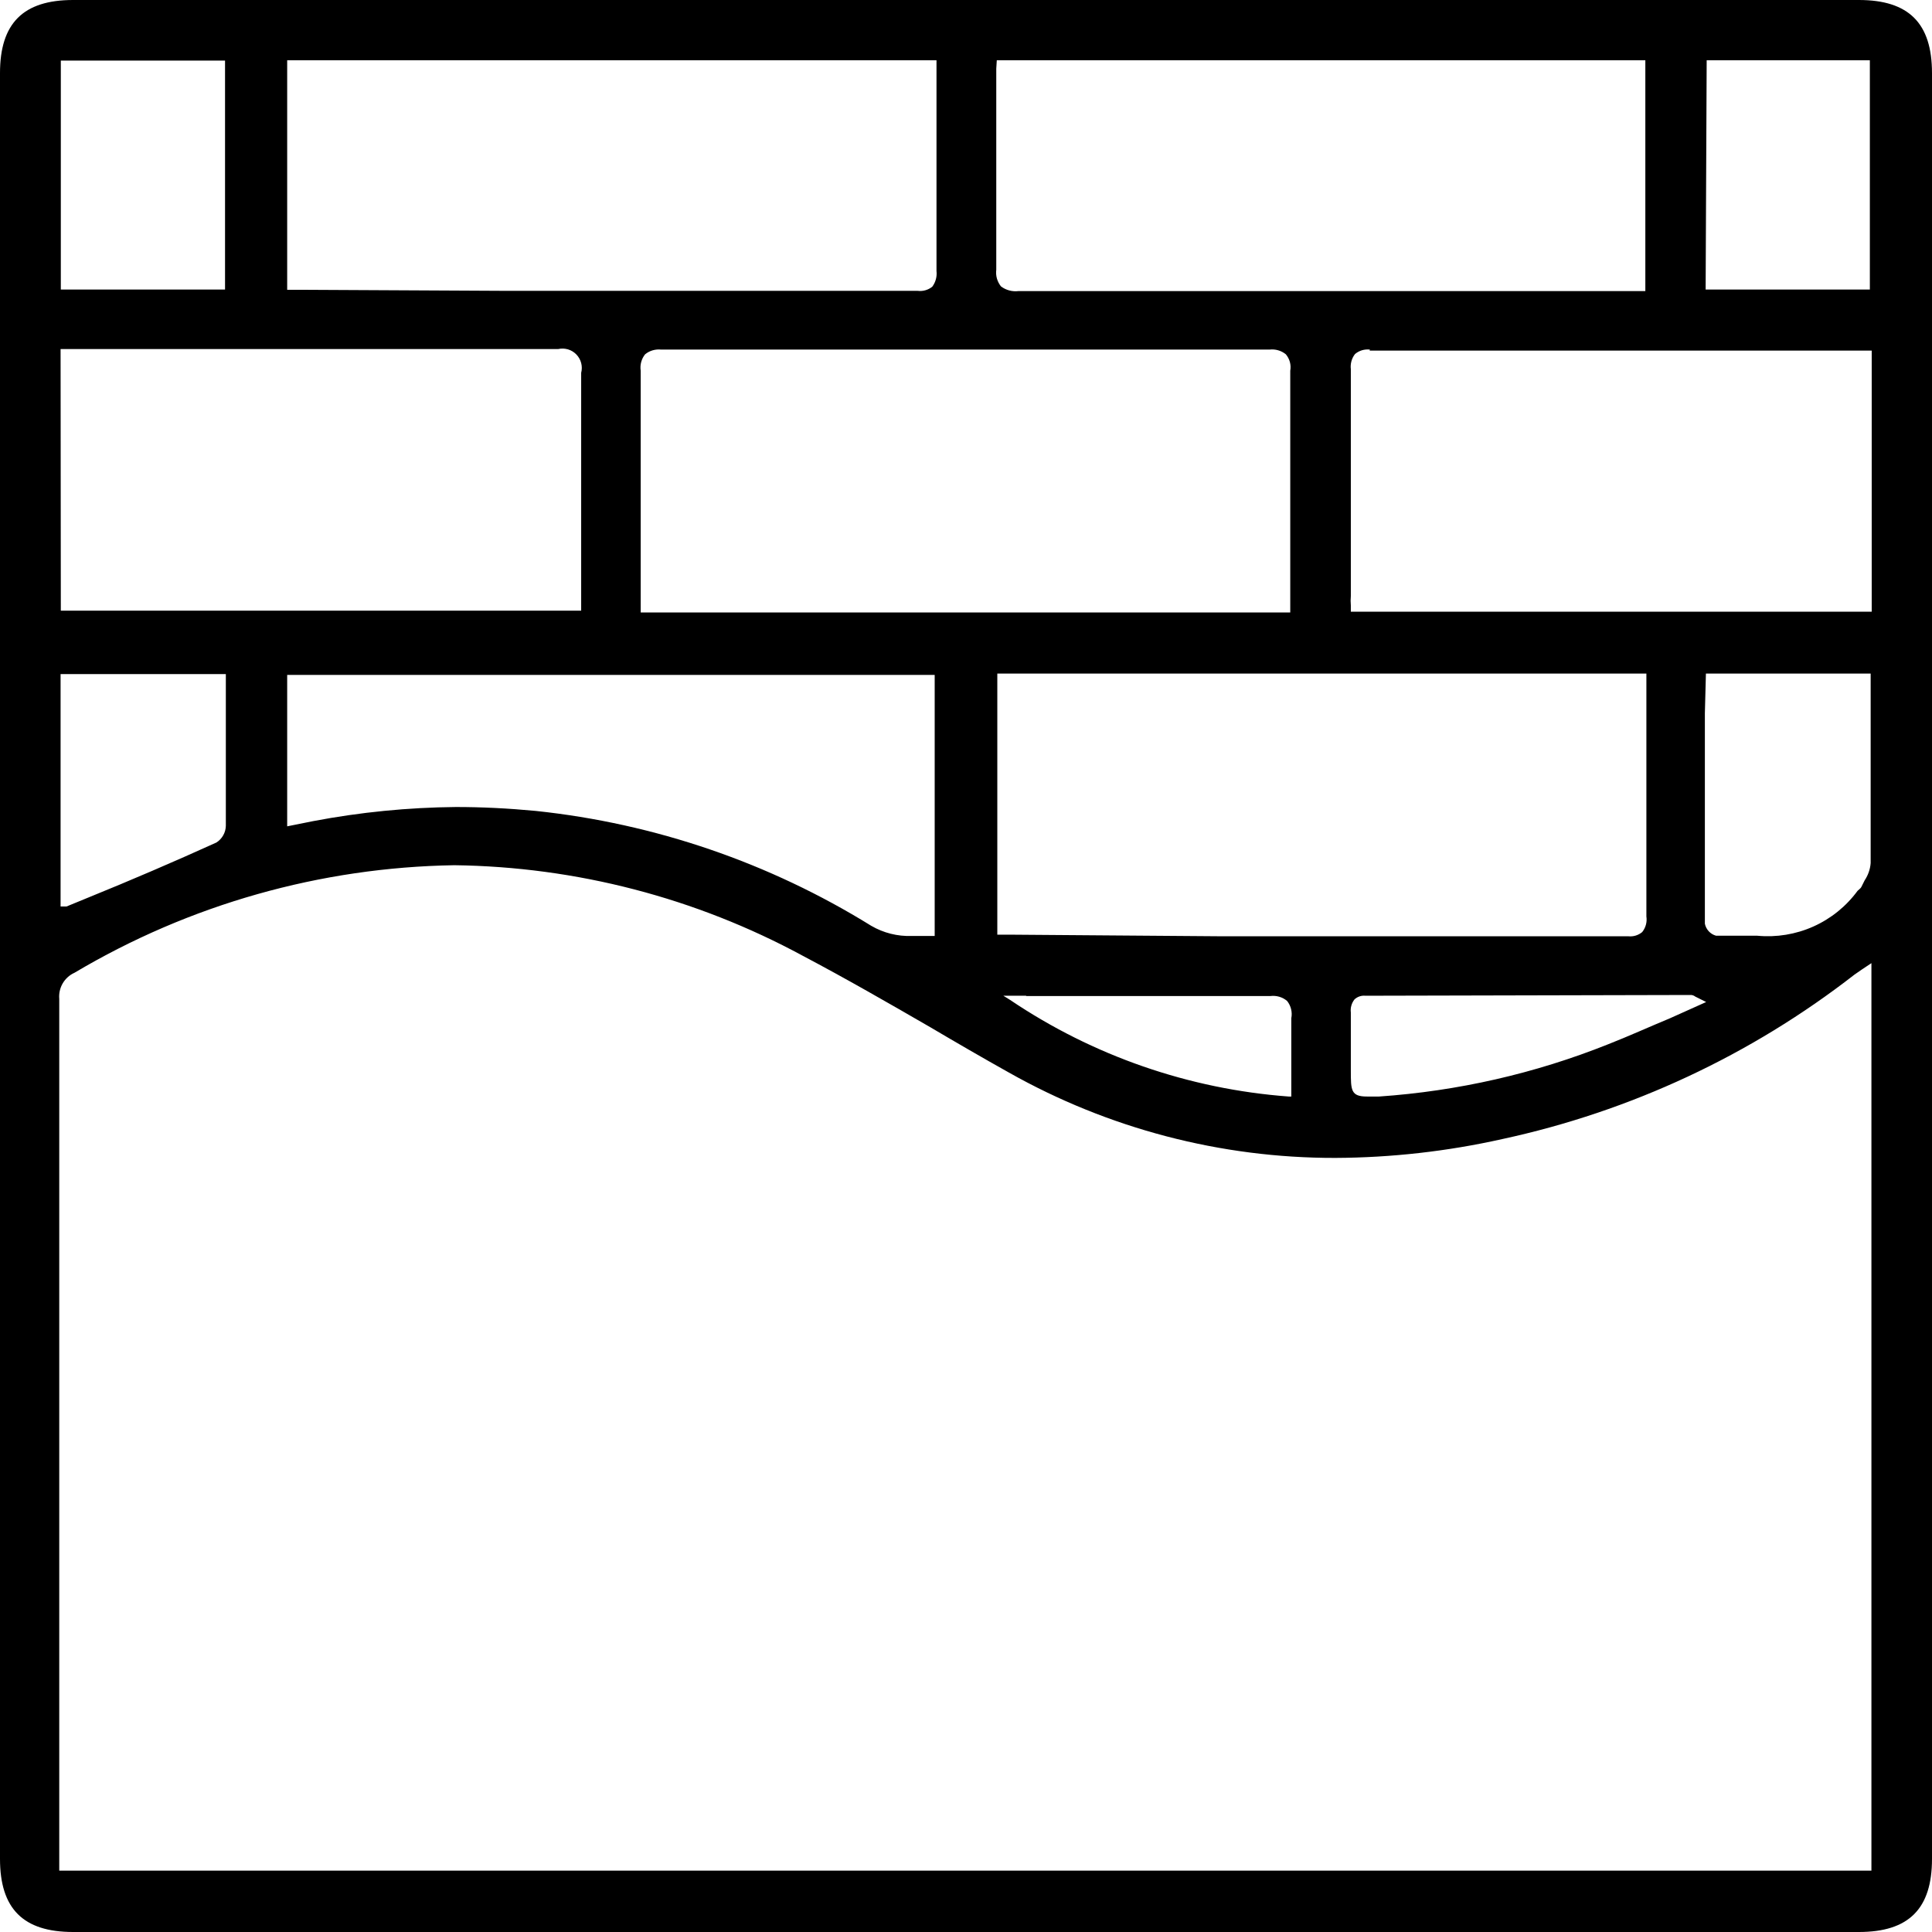 <?xml version="1.0" encoding="UTF-8"?> <svg xmlns="http://www.w3.org/2000/svg" width="48" height="48" viewBox="0 0 48 48" fill="none"><path d="M1.816 48C0.577 48 0 47.423 0 46.184V1.816C0 0.577 0.577 0 1.816 0H46.184C47.423 0 48 0.577 48 1.816V46.184C48 47.423 47.423 48 46.184 48H1.816ZM11.287 21.496C7.961 21.549 4.708 22.47 1.849 24.169C1.726 24.224 1.625 24.317 1.557 24.433C1.49 24.549 1.46 24.683 1.472 24.817C1.472 30.326 1.472 35.831 1.472 41.332V45.97C1.472 46.074 1.472 46.177 1.472 46.281V46.476H46.495V23.929L46.262 24.084L46.074 24.214C43.5 26.216 40.51 27.612 37.323 28.3C35.96 28.605 34.569 28.762 33.172 28.768C30.331 28.772 27.538 28.042 25.064 26.646C24.415 26.283 23.767 25.907 23.118 25.524C22.087 24.928 21.016 24.311 19.946 23.747C17.285 22.306 14.313 21.534 11.287 21.496ZM33.924 24.739C33.875 24.734 33.825 24.739 33.778 24.755C33.731 24.771 33.688 24.796 33.652 24.83C33.616 24.876 33.589 24.928 33.574 24.983C33.558 25.039 33.554 25.097 33.561 25.155V26.595C33.561 27.088 33.561 27.243 33.963 27.243H34.262C36.214 27.109 38.133 26.672 39.95 25.946C40.463 25.745 40.962 25.518 41.494 25.297L42.389 24.895L42.117 24.759C42.089 24.737 42.055 24.724 42.02 24.72L33.924 24.739ZM25.492 24.739H25.245H24.928L25.096 24.843C27.155 26.232 29.541 27.059 32.017 27.243H32.082V26.595C32.082 26.147 32.082 25.725 32.082 25.297C32.097 25.223 32.095 25.146 32.077 25.072C32.059 24.998 32.026 24.929 31.978 24.869C31.922 24.821 31.855 24.785 31.784 24.764C31.712 24.743 31.637 24.737 31.563 24.746H25.498L25.492 24.739ZM42.357 17.721C42.357 19.485 42.357 21.217 42.357 22.949C42.371 23.02 42.405 23.085 42.454 23.138C42.503 23.191 42.566 23.229 42.636 23.248H42.863C43.129 23.248 43.395 23.248 43.66 23.248C44.137 23.293 44.617 23.214 45.053 23.019C45.49 22.823 45.868 22.518 46.151 22.132C46.203 22.087 46.236 22.061 46.249 22.028L46.327 21.872C46.412 21.745 46.464 21.598 46.476 21.444C46.476 20.251 46.476 19.057 46.476 17.864V17.17C46.476 17.085 46.476 17.001 46.476 16.91V16.735H42.383L42.357 17.721ZM30.266 23.261H40.45C40.512 23.268 40.575 23.263 40.636 23.245C40.696 23.227 40.752 23.197 40.8 23.157C40.843 23.103 40.875 23.04 40.893 22.973C40.911 22.906 40.914 22.836 40.904 22.768C40.904 21.47 40.904 20.173 40.904 18.843V17.17C40.904 17.098 40.904 17.02 40.904 16.936V16.735H24.778V23.222H24.966H25.174L30.266 23.261ZM11.325 20.05C11.974 20.05 12.623 20.082 13.31 20.147C16.268 20.459 19.117 21.435 21.645 23.001C21.95 23.179 22.299 23.266 22.651 23.254C22.82 23.254 22.988 23.254 23.163 23.254H23.222V16.768H7.135V20.53L7.784 20.4C8.951 20.178 10.137 20.061 11.325 20.05ZM1.505 22.521H1.654L2.192 22.3C3.256 21.868 4.318 21.412 5.377 20.932C5.447 20.887 5.505 20.826 5.546 20.753C5.587 20.681 5.609 20.6 5.611 20.517C5.611 19.978 5.611 19.433 5.611 18.889V16.748H1.505V22.521ZM16.424 8.685C16.353 8.678 16.282 8.684 16.214 8.704C16.146 8.724 16.083 8.757 16.028 8.802C15.982 8.859 15.949 8.925 15.93 8.995C15.911 9.065 15.907 9.139 15.918 9.211C15.918 10.508 15.918 11.805 15.918 13.103V14.724C15.918 14.815 15.918 14.912 15.918 15.01V15.217H32.056V14.984C32.056 14.886 32.056 14.809 32.056 14.724V13.161C32.056 11.864 32.056 10.547 32.056 9.211C32.069 9.139 32.066 9.065 32.047 8.994C32.028 8.924 31.993 8.858 31.946 8.802C31.89 8.757 31.826 8.723 31.757 8.703C31.688 8.683 31.615 8.677 31.544 8.685H16.417H16.424ZM34.035 8.685C33.969 8.678 33.902 8.683 33.838 8.702C33.775 8.721 33.716 8.753 33.665 8.796C33.582 8.902 33.545 9.038 33.561 9.172C33.561 10.43 33.561 11.695 33.561 12.954V14.809C33.554 14.886 33.554 14.964 33.561 15.042V15.198H46.502V8.711H46.307H34.028L34.035 8.685ZM1.511 15.172H14.439V13.226C14.439 11.929 14.439 10.586 14.439 9.263C14.46 9.183 14.46 9.099 14.439 9.019C14.418 8.939 14.377 8.866 14.32 8.807C14.262 8.747 14.191 8.704 14.112 8.68C14.032 8.657 13.949 8.654 13.868 8.672H7.382H1.505L1.511 15.172ZM24.752 1.706C24.752 1.81 24.752 1.907 24.752 1.998V3.366C24.752 4.482 24.752 5.591 24.752 6.701C24.743 6.774 24.748 6.849 24.768 6.92C24.789 6.991 24.823 7.058 24.869 7.116C24.994 7.209 25.149 7.251 25.304 7.232H40.34H40.651H40.878V1.498H24.765L24.752 1.706ZM12.616 7.226H22.8C22.864 7.234 22.93 7.229 22.992 7.211C23.055 7.193 23.113 7.163 23.163 7.122C23.246 7.01 23.283 6.871 23.267 6.733C23.267 5.65 23.267 4.573 23.267 3.49V1.946C23.267 1.855 23.267 1.771 23.267 1.68V1.498H7.135V7.2H7.323H7.531L12.616 7.226ZM1.511 7.194H5.591V1.505H1.511V7.194ZM42.376 7.194H46.456V1.498H42.402L42.376 7.194Z" fill="black"></path></svg> 